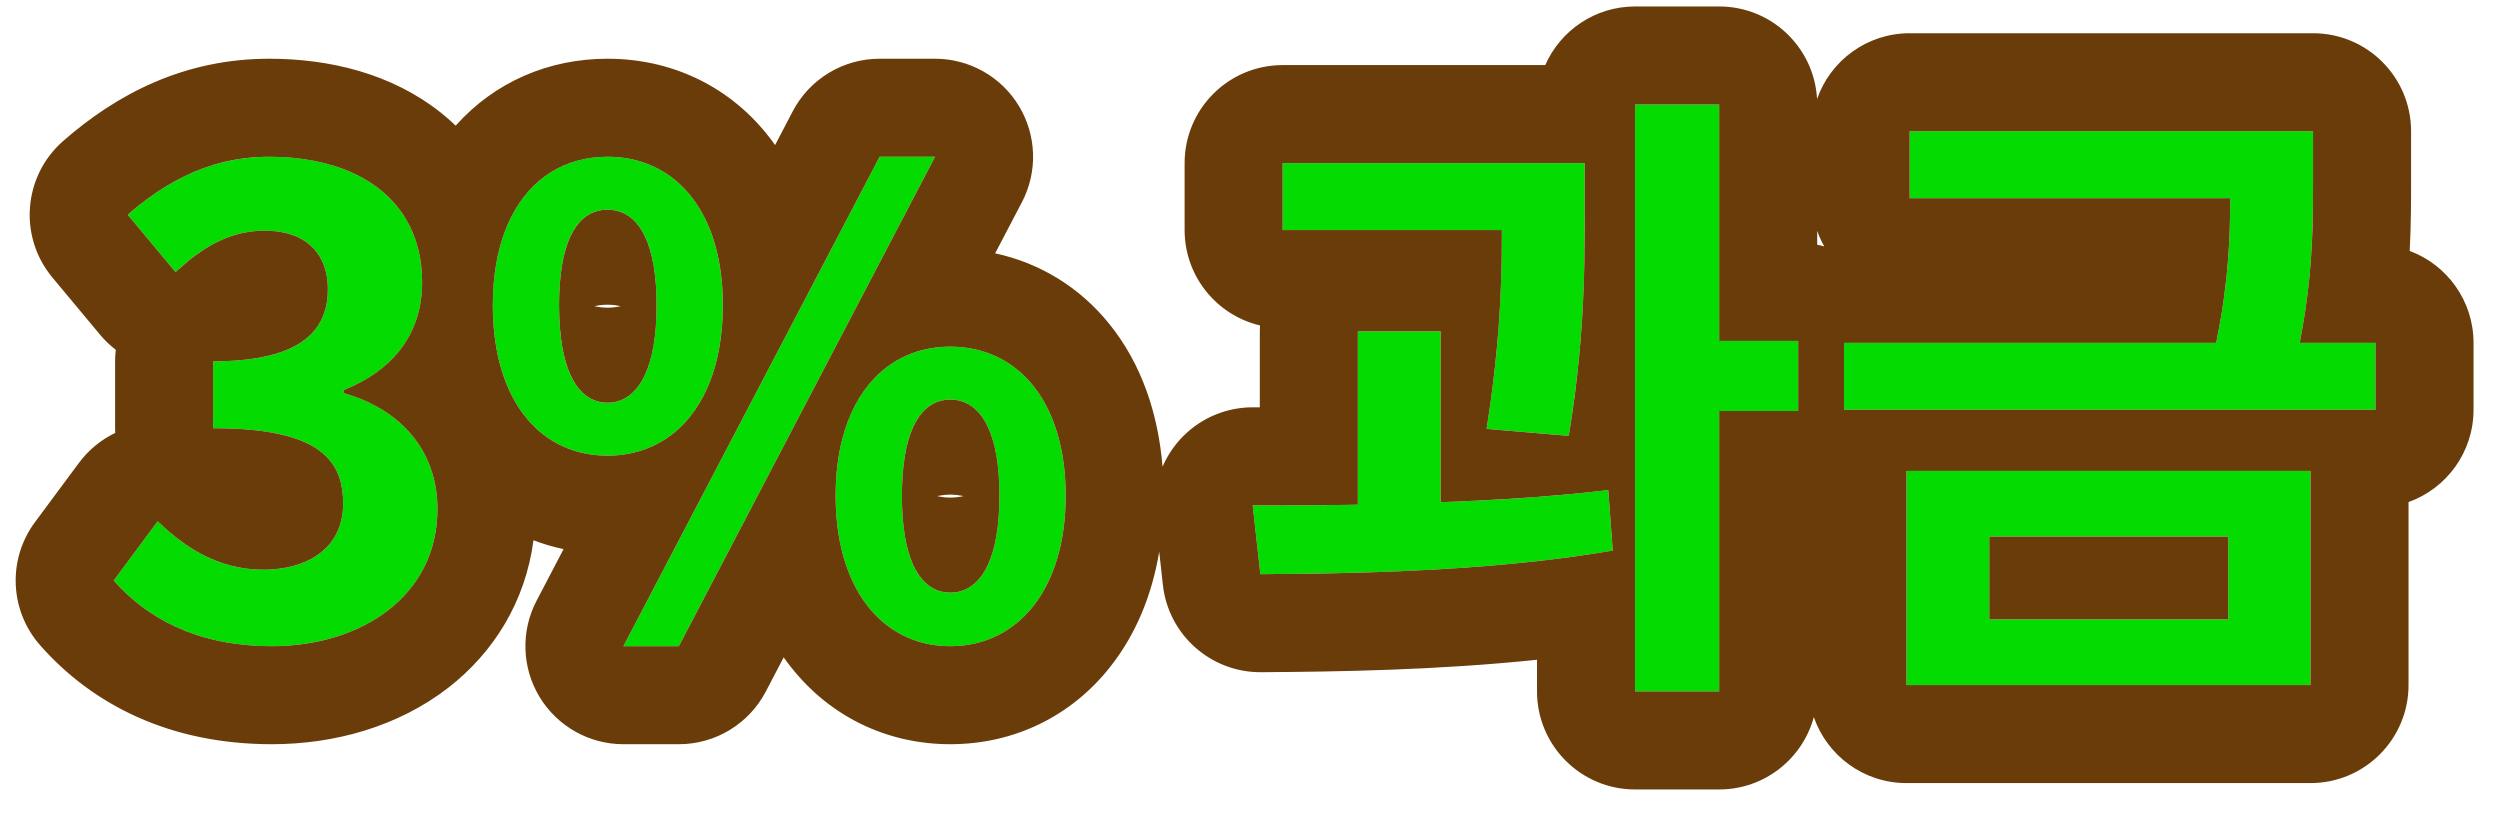 <svg width="51" height="17" viewBox="0 0 51 17" fill="none" xmlns="http://www.w3.org/2000/svg">
<path d="M5.544 13.182C4.023 13.182 2.996 12.61 2.32 11.843L3.217 10.634C3.789 11.193 4.491 11.622 5.362 11.622C6.337 11.622 7 11.141 7 10.27C7 9.334 6.441 8.736 4.348 8.736V7.371C6.116 7.371 6.688 6.76 6.688 5.902C6.688 5.148 6.22 4.706 5.401 4.706C4.712 4.706 4.153 5.018 3.581 5.551L2.606 4.381C3.438 3.653 4.361 3.198 5.492 3.198C7.351 3.198 8.612 4.121 8.612 5.759C8.612 6.799 8.027 7.553 7.013 7.956V8.021C8.092 8.32 8.924 9.126 8.924 10.387C8.924 12.155 7.377 13.182 5.544 13.182Z" fill="#04DB00"/>
<path d="M12.393 9.295C11.015 9.295 10.053 8.164 10.053 6.227C10.053 4.303 11.015 3.198 12.393 3.198C13.771 3.198 14.746 4.303 14.746 6.227C14.746 8.164 13.771 9.295 12.393 9.295ZM12.393 8.216C12.952 8.216 13.394 7.644 13.394 6.227C13.394 4.81 12.952 4.277 12.393 4.277C11.834 4.277 11.405 4.81 11.405 6.227C11.405 7.644 11.834 8.216 12.393 8.216ZM12.718 13.182L17.944 3.198H19.075L13.849 13.182H12.718ZM19.387 13.182C18.022 13.182 17.047 12.038 17.047 10.114C17.047 8.177 18.022 7.072 19.387 7.072C20.752 7.072 21.74 8.177 21.74 10.114C21.74 12.038 20.752 13.182 19.387 13.182ZM19.387 12.09C19.946 12.09 20.388 11.531 20.388 10.114C20.388 8.697 19.946 8.151 19.387 8.151C18.828 8.151 18.399 8.697 18.399 10.114C18.399 11.531 18.828 12.09 19.387 12.09Z" fill="#04DB00"/>
<path d="M32.003 8.892L30.326 8.749C30.599 7.046 30.638 5.759 30.638 4.693H26.166V3.328H32.328V4.303C32.328 5.46 32.328 6.916 32.003 8.892ZM29.39 6.76V10.244C30.547 10.205 31.717 10.127 32.809 9.997L32.9 11.232C30.469 11.648 27.791 11.7 25.711 11.713L25.555 10.309C26.218 10.309 26.946 10.309 27.7 10.296V6.76H29.39ZM36.683 6.955V8.385H35.071V14.105H33.355V2.132H35.071V6.955H36.683Z" fill="#04DB00"/>
<path d="M40.582 10.946V12.636H45.457V10.946H40.582ZM38.892 13.975V9.607H47.134V13.975H38.892ZM46.913 6.994H48.46V8.359H37.618V6.994H45.21C45.457 5.798 45.496 4.875 45.496 4.043H38.957V2.678H47.186V3.64C47.186 4.602 47.186 5.616 46.913 6.994Z" fill="#04DB00"/>
<path fill-rule="evenodd" clip-rule="evenodd" d="M0.82 13.165C0.195 12.457 0.151 11.409 0.714 10.651L1.611 9.442C1.806 9.179 2.061 8.971 2.35 8.832C2.349 8.8 2.348 8.768 2.348 8.736V7.371C2.348 7.292 2.353 7.213 2.362 7.136C2.246 7.047 2.139 6.945 2.044 6.831L1.069 5.661C0.374 4.827 0.472 3.591 1.289 2.876C2.379 1.922 3.752 1.198 5.492 1.198C6.726 1.198 7.992 1.502 8.994 2.299C9.1 2.383 9.2 2.471 9.296 2.563C10.095 1.668 11.199 1.198 12.393 1.198C13.663 1.198 14.834 1.73 15.644 2.737C15.703 2.809 15.759 2.883 15.812 2.959L16.172 2.27C16.517 1.611 17.2 1.198 17.944 1.198H19.075C19.775 1.198 20.424 1.564 20.786 2.162C21.148 2.761 21.172 3.505 20.847 4.125L20.301 5.168C21.208 5.364 22.023 5.854 22.633 6.612C23.292 7.429 23.628 8.447 23.716 9.522C23.801 9.324 23.918 9.139 24.065 8.975C24.444 8.551 24.986 8.309 25.555 8.309C25.603 8.309 25.651 8.309 25.7 8.309V6.76C25.7 6.719 25.701 6.679 25.704 6.639C24.822 6.431 24.166 5.638 24.166 4.693V3.328C24.166 2.223 25.061 1.328 26.166 1.328H31.523C31.833 0.624 32.536 0.132 33.355 0.132H35.071C36.138 0.132 37.01 0.967 37.068 2.02C37.34 1.238 38.083 0.678 38.957 0.678L47.186 0.678C48.291 0.678 49.186 1.573 49.186 2.678V3.661C49.186 4.101 49.186 4.581 49.158 5.119C49.918 5.402 50.46 6.135 50.46 6.994V8.359C50.46 9.227 49.907 9.966 49.134 10.242V13.975C49.134 15.079 48.239 15.975 47.134 15.975H38.892C38.017 15.975 37.273 15.413 37.002 14.629C36.771 15.48 35.994 16.105 35.071 16.105H33.355C32.251 16.105 31.355 15.21 31.355 14.105V13.459C29.329 13.671 27.309 13.703 25.724 13.713C24.7 13.719 23.836 12.951 23.723 11.934L23.648 11.255C23.503 12.123 23.18 12.935 22.642 13.612C21.845 14.618 20.679 15.182 19.387 15.182C18.094 15.182 16.929 14.617 16.134 13.606C16.083 13.542 16.034 13.476 15.987 13.41L15.621 14.11C15.276 14.769 14.593 15.182 13.849 15.182H12.718C12.018 15.182 11.37 14.816 11.007 14.218C10.645 13.619 10.622 12.874 10.946 12.255L11.497 11.202C11.287 11.158 11.082 11.097 10.883 11.021C10.719 12.271 10.073 13.309 9.147 14.028C8.114 14.829 6.812 15.182 5.544 15.182C3.454 15.182 1.879 14.367 0.82 13.165ZM17.179 8.972C17.093 9.311 17.047 9.693 17.047 10.114C17.047 10.498 17.086 10.852 17.159 11.171C17.452 12.449 18.295 13.182 19.387 13.182C20.752 13.182 21.74 12.038 21.74 10.114C21.74 8.177 20.752 7.072 19.387 7.072C19.359 7.072 19.332 7.072 19.304 7.073C18.726 7.093 18.221 7.314 17.836 7.717C17.538 8.029 17.311 8.451 17.179 8.972ZM10.233 7.551C10.573 8.669 11.368 9.295 12.393 9.295C12.428 9.295 12.462 9.294 12.496 9.293C13.089 9.268 13.603 9.029 13.989 8.603C14.258 8.305 14.466 7.916 14.595 7.445C14.693 7.085 14.746 6.678 14.746 6.227C14.746 5.852 14.709 5.509 14.64 5.199C14.351 3.915 13.503 3.198 12.393 3.198C11.529 3.198 10.829 3.632 10.427 4.43C10.241 4.798 10.119 5.243 10.073 5.759C10.06 5.909 10.053 6.065 10.053 6.227C10.053 6.723 10.116 7.166 10.233 7.551ZM4.348 7.371V8.736C4.649 8.736 4.919 8.748 5.159 8.772C5.683 8.825 6.07 8.932 6.35 9.086C6.471 9.153 6.572 9.228 6.655 9.312C6.907 9.563 7 9.888 7 10.27C7 10.31 6.999 10.349 6.996 10.387C6.942 11.131 6.376 11.562 5.544 11.616C5.485 11.62 5.424 11.622 5.362 11.622C4.911 11.622 4.505 11.507 4.139 11.318C3.892 11.191 3.662 11.029 3.45 10.847C3.37 10.779 3.292 10.707 3.217 10.634L2.32 11.843C2.655 12.223 3.077 12.556 3.602 12.794C3.726 12.851 3.856 12.902 3.991 12.947C4.394 13.081 4.848 13.163 5.362 13.179C5.422 13.181 5.482 13.182 5.544 13.182C7.377 13.182 8.924 12.155 8.924 10.387C8.924 10.348 8.923 10.309 8.922 10.27C8.907 9.918 8.826 9.604 8.692 9.327C8.477 8.883 8.126 8.538 7.694 8.298C7.492 8.185 7.273 8.095 7.042 8.029C7.032 8.026 7.023 8.024 7.013 8.021V7.956C7.02 7.953 7.026 7.951 7.033 7.948C7.283 7.847 7.507 7.724 7.701 7.581C7.859 7.465 7.998 7.335 8.117 7.193C8.294 6.98 8.426 6.738 8.509 6.469C8.534 6.391 8.554 6.31 8.569 6.227C8.589 6.122 8.602 6.014 8.608 5.902C8.611 5.855 8.612 5.807 8.612 5.759C8.612 5.261 8.495 4.828 8.28 4.468C7.789 3.645 6.785 3.198 5.492 3.198C5.461 3.198 5.431 3.198 5.401 3.199C5.033 3.207 4.688 3.263 4.36 3.362C3.813 3.527 3.317 3.808 2.85 4.177C2.768 4.242 2.687 4.31 2.606 4.381L3.581 5.551C3.59 5.543 3.599 5.534 3.608 5.526C3.617 5.518 3.625 5.51 3.634 5.502C3.758 5.39 3.881 5.288 4.006 5.197C4.438 4.883 4.883 4.706 5.401 4.706C5.432 4.706 5.462 4.707 5.492 4.708C6.203 4.738 6.628 5.119 6.682 5.759C6.686 5.805 6.688 5.853 6.688 5.902C6.688 6.178 6.629 6.428 6.49 6.64C6.422 6.745 6.335 6.84 6.226 6.924C5.978 7.118 5.617 7.257 5.115 7.324C4.906 7.353 4.672 7.369 4.411 7.371C4.39 7.371 4.369 7.371 4.348 7.371ZM12.718 13.182H13.849L19.075 3.198H17.944L12.718 13.182ZM33.355 14.105H35.071V8.385H36.683V6.955H35.071V2.132H33.355V14.105ZM32.328 3.328H26.166V4.693H30.638C30.638 4.855 30.637 5.022 30.635 5.194C30.634 5.238 30.633 5.283 30.633 5.328C30.625 5.746 30.607 6.198 30.57 6.693C30.568 6.715 30.566 6.738 30.564 6.76C30.564 6.761 30.564 6.761 30.564 6.762C30.53 7.204 30.48 7.68 30.409 8.196C30.39 8.334 30.369 8.475 30.346 8.62C30.34 8.662 30.333 8.706 30.326 8.749L32.003 8.892C32.05 8.604 32.091 8.327 32.126 8.061C32.263 7 32.307 6.104 32.321 5.328C32.325 5.107 32.327 4.895 32.328 4.693C32.328 4.559 32.328 4.429 32.328 4.303V3.328ZM30.817 10.175C30.612 10.188 30.407 10.2 30.201 10.21C30.034 10.219 29.867 10.226 29.7 10.233C29.597 10.237 29.493 10.241 29.39 10.244V6.76H27.7V10.296C27.655 10.297 27.611 10.297 27.566 10.298C27.508 10.299 27.449 10.3 27.391 10.301C26.802 10.308 26.233 10.309 25.702 10.309C25.653 10.309 25.604 10.309 25.555 10.309L25.711 11.713C26.336 11.709 27.014 11.702 27.724 11.682C27.813 11.679 27.902 11.677 27.992 11.674C28.386 11.661 28.789 11.645 29.197 11.622C29.276 11.618 29.356 11.614 29.436 11.609C30.071 11.571 30.715 11.519 31.355 11.448C31.876 11.39 32.393 11.319 32.9 11.232L32.809 9.997C32.77 10.002 32.73 10.006 32.691 10.011C32.431 10.041 32.168 10.068 31.901 10.092C31.732 10.107 31.561 10.122 31.39 10.135C31.378 10.136 31.367 10.137 31.355 10.138C31.177 10.151 30.997 10.164 30.817 10.175ZM37.071 4.993V4.71C37.11 4.82 37.158 4.926 37.215 5.027C37.168 5.013 37.12 5.002 37.071 4.993ZM37.618 6.994V8.359H48.46V6.994H46.913C46.957 6.773 46.993 6.562 47.024 6.359C47.1 5.862 47.14 5.413 47.161 4.994C47.167 4.887 47.171 4.782 47.175 4.678C47.181 4.46 47.184 4.249 47.185 4.043C47.186 3.907 47.186 3.773 47.186 3.64V2.678H38.957V4.043H45.496C45.496 4.248 45.494 4.459 45.486 4.678C45.472 5.096 45.441 5.545 45.373 6.043C45.359 6.146 45.344 6.251 45.327 6.359C45.31 6.46 45.293 6.564 45.273 6.669C45.254 6.775 45.233 6.883 45.21 6.994H37.618ZM38.892 9.607V13.975H47.134V9.607H38.892ZM40.582 10.946V12.636H45.457V10.946H40.582ZM13.377 6.689C13.29 7.77 12.887 8.216 12.393 8.216C11.898 8.216 11.505 7.767 11.422 6.68C11.411 6.54 11.405 6.389 11.405 6.227C11.405 6.073 11.41 5.929 11.42 5.796C11.5 4.7 11.895 4.277 12.393 4.277C12.89 4.277 13.294 4.698 13.378 5.786C13.389 5.923 13.394 6.069 13.394 6.227C13.394 6.392 13.388 6.546 13.377 6.689ZM12.125 6.246C12.219 6.268 12.31 6.277 12.393 6.277C12.476 6.277 12.567 6.268 12.662 6.246C12.626 6.238 12.591 6.232 12.556 6.227C12.5 6.22 12.446 6.216 12.393 6.216C12.34 6.216 12.286 6.22 12.231 6.227C12.196 6.232 12.16 6.238 12.125 6.246ZM20.371 10.569C20.285 11.652 19.882 12.09 19.387 12.09C18.891 12.09 18.497 11.649 18.415 10.56C18.405 10.422 18.399 10.273 18.399 10.114C18.399 9.957 18.404 9.811 18.415 9.675C18.496 8.583 18.89 8.151 19.387 8.151C19.883 8.151 20.287 8.581 20.372 9.666C20.383 9.805 20.388 9.954 20.388 10.114C20.388 10.277 20.382 10.428 20.371 10.569ZM19.119 10.12C19.212 10.142 19.303 10.151 19.387 10.151C19.471 10.151 19.562 10.142 19.656 10.12C19.646 10.118 19.636 10.116 19.626 10.114C19.544 10.098 19.463 10.09 19.387 10.09C19.311 10.09 19.23 10.098 19.148 10.114C19.138 10.116 19.128 10.118 19.119 10.12Z" fill="#693C0A"/>
</svg>
